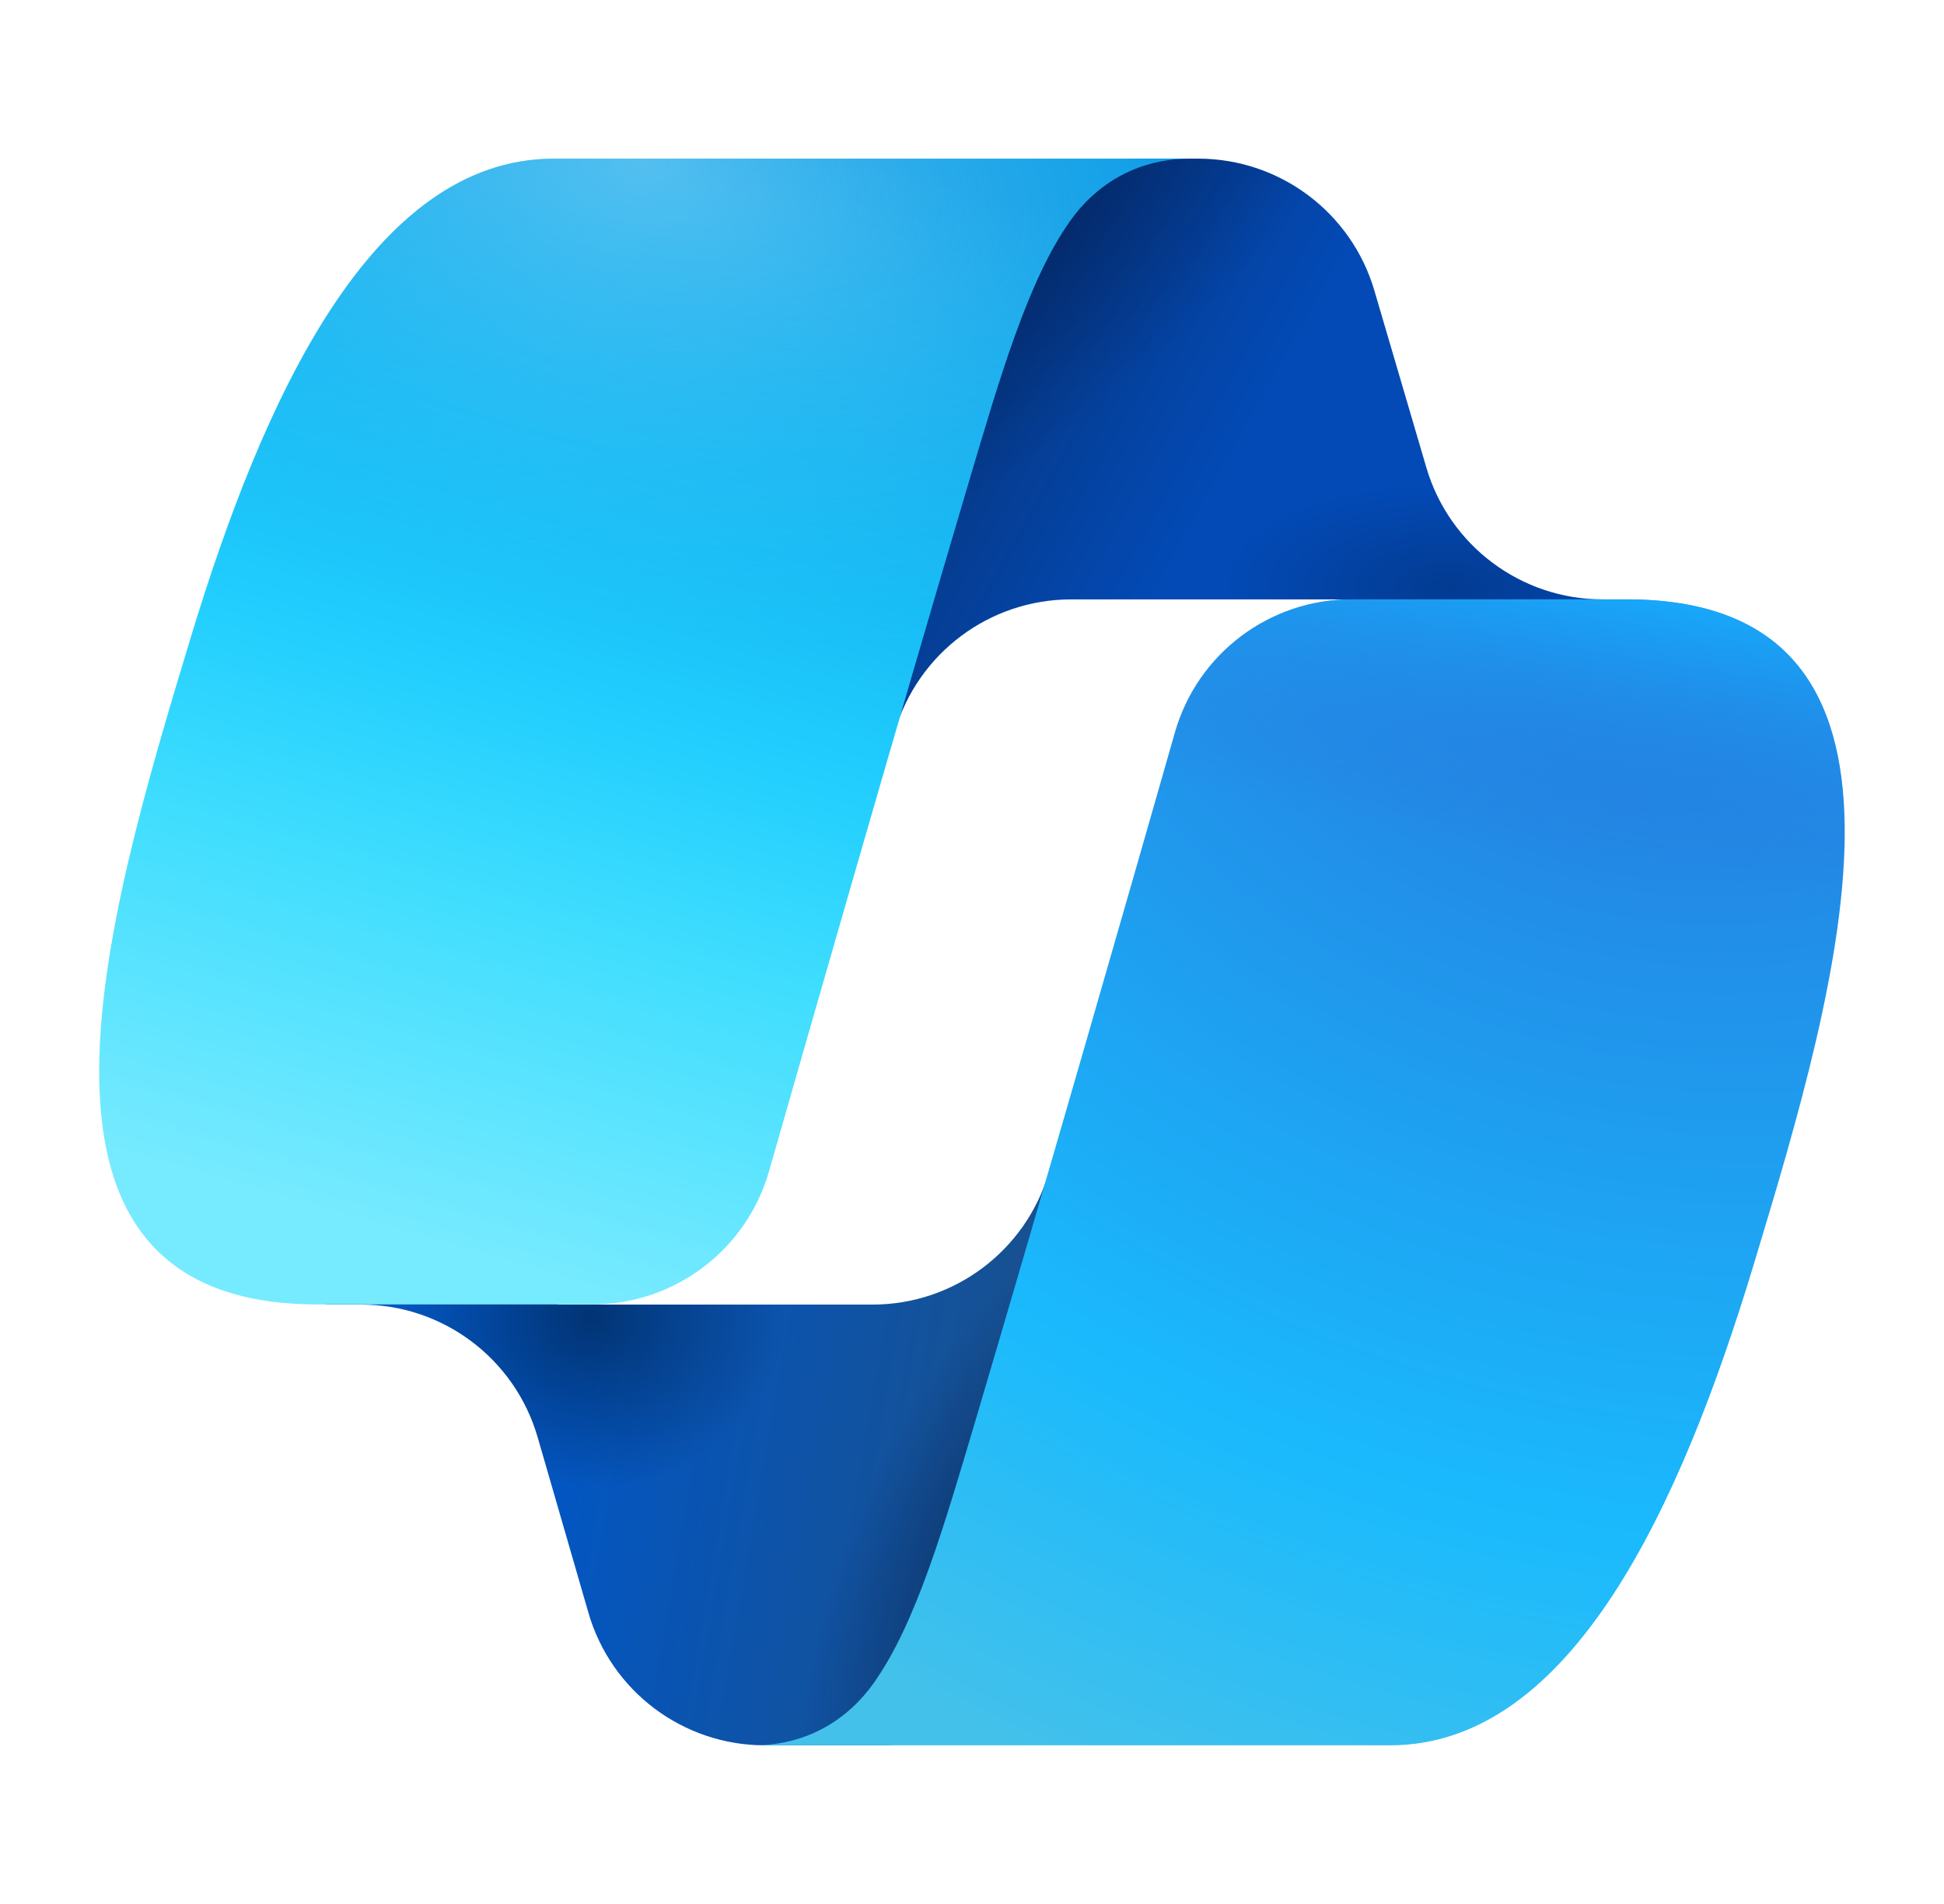 <svg data-slug-id="microsoft-copilot-for-security" viewBox="0 0 49 48" xmlns="http://www.w3.org/2000/svg">
<path d="M34.642 7.325C34.063 5.354 32.255 4 30.2 4L28.849 4C26.614 4 24.698 5.596 24.295 7.794L21.98 20.407L22.555 18.442C23.132 16.468 24.942 15.111 26.998 15.111H34.852L38.146 16.394L41.321 15.111H40.394C38.34 15.111 36.531 13.757 35.952 11.786L34.642 7.325Z" fill="url(#microsoft-copilot-for-security_paint0_linear_17_22677)"/>
<path d="M34.642 7.325C34.063 5.354 32.255 4 30.2 4L28.849 4C26.614 4 24.698 5.596 24.295 7.794L21.98 20.407L22.555 18.442C23.132 16.468 24.942 15.111 26.998 15.111H34.852L38.146 16.394L41.321 15.111H40.394C38.34 15.111 36.531 13.757 35.952 11.786L34.642 7.325Z" fill="url(#microsoft-copilot-for-security_paint1_radial_17_22677)" fill-opacity="0.4"/>
<path d="M34.642 7.325C34.063 5.354 32.255 4 30.2 4L28.849 4C26.614 4 24.698 5.596 24.295 7.794L21.98 20.407L22.555 18.442C23.132 16.468 24.942 15.111 26.998 15.111H34.852L38.146 16.394L41.321 15.111H40.394C38.34 15.111 36.531 13.757 35.952 11.786L34.642 7.325Z" fill="url(#microsoft-copilot-for-security_paint2_radial_17_22677)" fill-opacity="0.2"/>
<path d="M14.831 40.656C15.403 42.637 17.216 44 19.278 44H22.148C24.659 44 26.712 41.999 26.776 39.489L27.089 27.327L26.435 29.56C25.857 31.533 24.048 32.889 21.992 32.889L14.073 32.889L11.25 31.357L8.193 32.889H9.104C11.166 32.889 12.979 34.252 13.552 36.233L14.831 40.656Z" fill="url(#microsoft-copilot-for-security_paint3_linear_17_22677)"/>
<path d="M14.831 40.656C15.403 42.637 17.216 44 19.278 44H22.148C24.659 44 26.712 41.999 26.776 39.489L27.089 27.327L26.435 29.56C25.857 31.533 24.048 32.889 21.992 32.889L14.073 32.889L11.25 31.357L8.193 32.889H9.104C11.166 32.889 12.979 34.252 13.552 36.233L14.831 40.656Z" fill="url(#microsoft-copilot-for-security_paint4_radial_17_22677)" fill-opacity="0.4"/>
<path d="M14.831 40.656C15.403 42.637 17.216 44 19.278 44H22.148C24.659 44 26.712 41.999 26.776 39.489L27.089 27.327L26.435 29.56C25.857 31.533 24.048 32.889 21.992 32.889L14.073 32.889L11.25 31.357L8.193 32.889H9.104C11.166 32.889 12.979 34.252 13.552 36.233L14.831 40.656Z" fill="url(#microsoft-copilot-for-security_paint5_radial_17_22677)" fill-opacity="0.4"/>
<path d="M29.999 4H13.96C9.377 4 6.628 10.057 4.795 16.113C2.623 23.289 -0.219 32.885 8.003 32.885H14.928C16.998 32.885 18.815 31.517 19.384 29.527C20.588 25.314 22.698 17.965 24.355 12.371C25.198 9.528 25.899 7.087 26.976 5.566C27.58 4.714 28.586 4 29.999 4Z" fill="url(#microsoft-copilot-for-security_paint6_linear_17_22677)"/>
<path d="M29.999 4H13.96C9.377 4 6.628 10.057 4.795 16.113C2.623 23.289 -0.219 32.885 8.003 32.885H14.928C16.998 32.885 18.815 31.517 19.384 29.527C20.588 25.314 22.698 17.965 24.355 12.371C25.198 9.528 25.899 7.087 26.976 5.566C27.58 4.714 28.586 4 29.999 4Z" fill="url(#microsoft-copilot-for-security_paint7_radial_17_22677)" fill-opacity="0.4"/>
<path d="M18.998 44H35.037C39.62 44 42.369 37.942 44.202 31.885C46.374 24.708 49.216 15.11 40.995 15.11H34.069C31.999 15.11 30.182 16.478 29.614 18.468C28.41 22.682 26.299 30.032 24.642 35.627C23.799 38.471 23.098 40.913 22.021 42.433C21.417 43.286 20.411 44 18.998 44Z" fill="url(#microsoft-copilot-for-security_paint8_radial_17_22677)"/>
<path d="M18.998 44H35.037C39.62 44 42.369 37.942 44.202 31.885C46.374 24.708 49.216 15.11 40.995 15.11H34.069C31.999 15.11 30.182 16.478 29.614 18.468C28.41 22.682 26.299 30.032 24.642 35.627C23.799 38.471 23.098 40.913 22.021 42.433C21.417 43.286 20.411 44 18.998 44Z" fill="url(#microsoft-copilot-for-security_paint9_linear_17_22677)"/>
<defs>
<linearGradient id="microsoft-copilot-for-security_paint0_linear_17_22677" x1="24.897" y1="6.441" x2="31.835" y2="10.319" gradientUnits="userSpaceOnUse">
<stop offset="0.027" stop-color="#06367F"/>
<stop offset="1" stop-color="#034AB6"/>
</linearGradient>
<radialGradient id="microsoft-copilot-for-security_paint1_radial_17_22677" cx="0" cy="0" r="1" gradientUnits="userSpaceOnUse" gradientTransform="translate(25.434 5.483) rotate(48.343) scale(5.587 13.525)">
<stop stop-color="#000B32"/>
<stop offset="0.923" stop-color="#000B32" stop-opacity="0"/>
</radialGradient>
<radialGradient id="microsoft-copilot-for-security_paint2_radial_17_22677" cx="0" cy="0" r="1" gradientUnits="userSpaceOnUse" gradientTransform="translate(36.558 14.836) rotate(-88.31) scale(2.634 5.74)">
<stop/>
<stop offset="1" stop-opacity="0"/>
</radialGradient>
<linearGradient id="microsoft-copilot-for-security_paint3_linear_17_22677" x1="26.297" y1="39.909" x2="14.31" y2="37.837" gradientUnits="userSpaceOnUse">
<stop offset="0.027" stop-color="#1A508B"/>
<stop offset="1" stop-color="#0356C1"/>
</linearGradient>
<radialGradient id="microsoft-copilot-for-security_paint4_radial_17_22677" cx="0" cy="0" r="1" gradientUnits="userSpaceOnUse" gradientTransform="translate(24.873 39.211) rotate(-156.71) scale(3.43 8.59)">
<stop stop-color="#000B32"/>
<stop offset="1" stop-color="#000B32" stop-opacity="0"/>
</radialGradient>
<radialGradient id="microsoft-copilot-for-security_paint5_radial_17_22677" cx="0" cy="0" r="1" gradientUnits="userSpaceOnUse" gradientTransform="translate(14.888 33.229) rotate(90) scale(4.312 4.887)">
<stop/>
<stop offset="1" stop-opacity="0"/>
</radialGradient>
<linearGradient id="microsoft-copilot-for-security_paint6_linear_17_22677" x1="21.88" y1="4" x2="13.039" y2="34.708" gradientUnits="userSpaceOnUse">
<stop stop-color="#0092E3"/>
<stop offset="0.477" stop-color="#21CEFE"/>
<stop offset="0.643" stop-color="#3FDDFE"/>
<stop offset="0.916" stop-color="#76EAFF"/>
</linearGradient>
<radialGradient id="microsoft-copilot-for-security_paint7_radial_17_22677" cx="0" cy="0" r="1" gradientUnits="userSpaceOnUse" gradientTransform="translate(16.228 4.077) rotate(101.557) scale(11.681 21.327)">
<stop stop-color="#CCF9FF"/>
<stop offset="1" stop-color="#4FE3FF" stop-opacity="0"/>
</radialGradient>
<radialGradient id="microsoft-copilot-for-security_paint8_radial_17_22677" cx="0" cy="0" r="1" gradientUnits="userSpaceOnUse" gradientTransform="translate(41.818 12.281) rotate(111.458) scale(38.322 45.966)">
<stop offset="0.154" stop-color="#247FE0"/>
<stop offset="0.679" stop-color="#1ABAFD"/>
<stop offset="0.931" stop-color="#44C1EA"/>
</radialGradient>
<linearGradient id="microsoft-copilot-for-security_paint9_linear_17_22677" x1="42.977" y1="14.008" x2="41.107" y2="25.152" gradientUnits="userSpaceOnUse">
<stop offset="0.058" stop-color="#14B1FF"/>
<stop offset="0.708" stop-color="#2976DB" stop-opacity="0"/>
</linearGradient>
</defs>
</svg>

